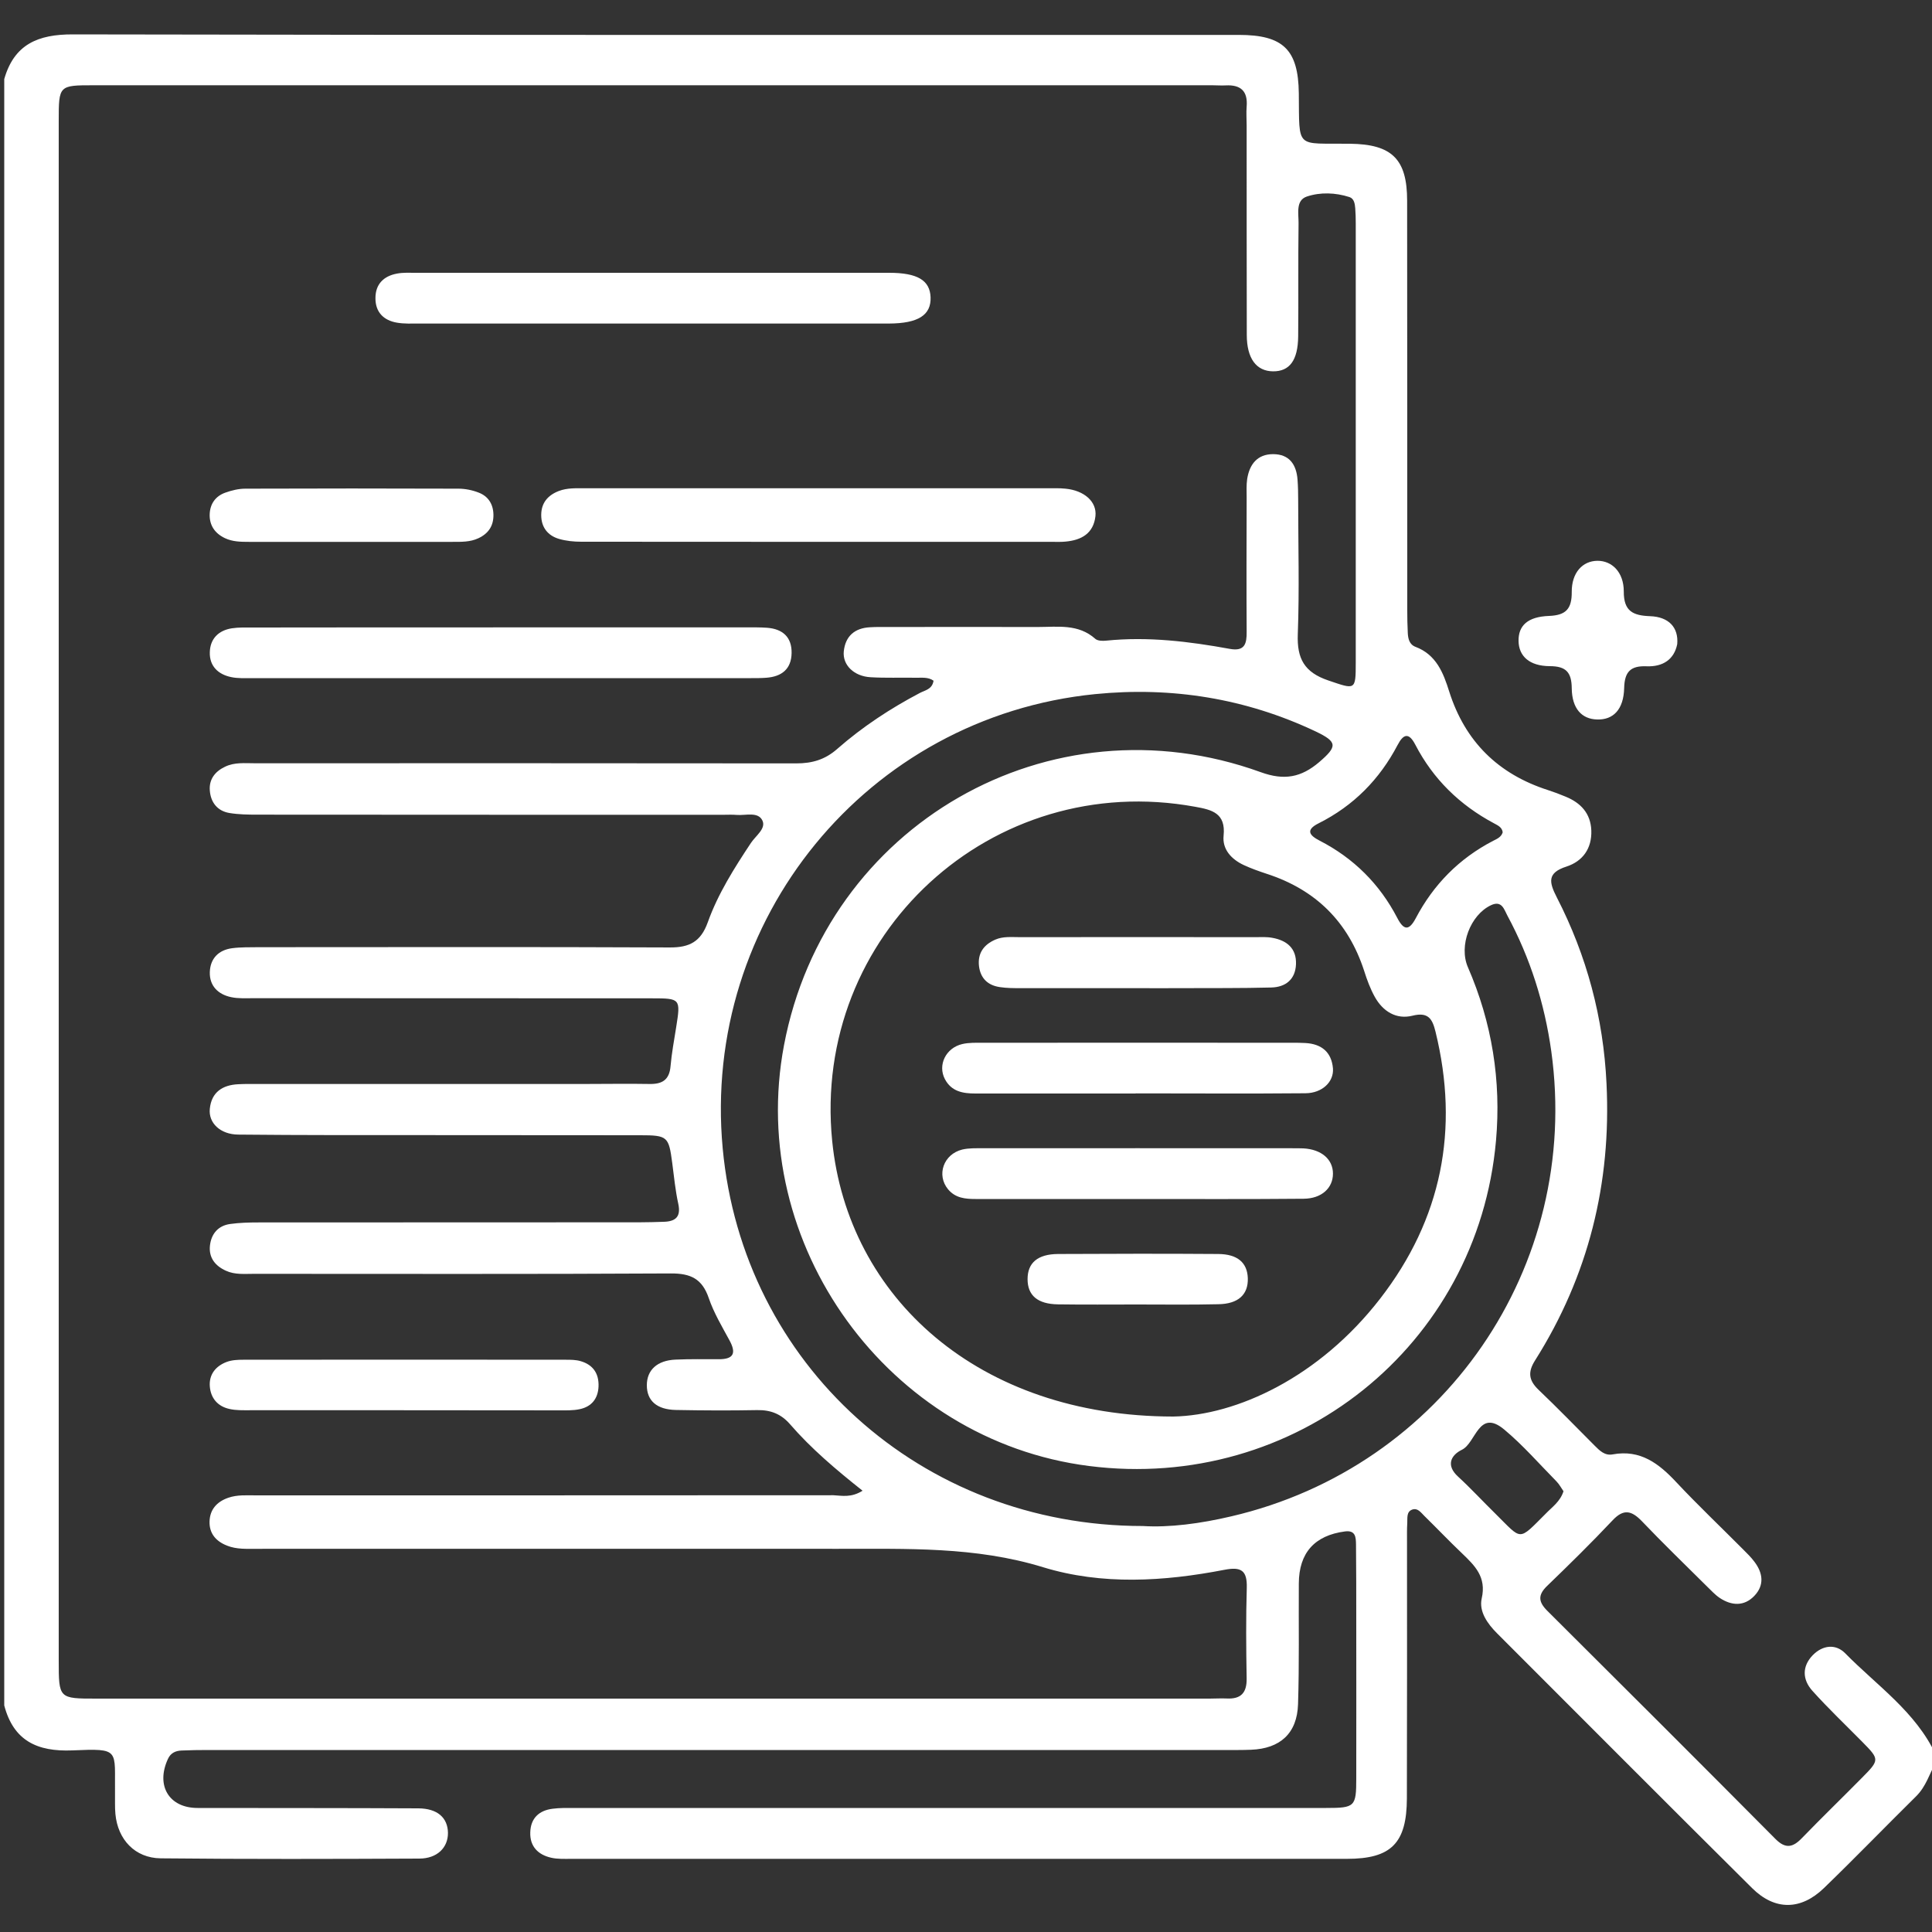 <?xml version="1.0" encoding="utf-8"?>
<!-- Generator: Adobe Illustrator 28.1.0, SVG Export Plug-In . SVG Version: 6.00 Build 0)  -->
<svg version="1.1" xmlns="http://www.w3.org/2000/svg" xmlns:xlink="http://www.w3.org/1999/xlink" x="0px" y="0px"
	 viewBox="0 0 150 150" style="enable-background:new 0 0 150 150;" xml:space="preserve">
<rect x="0" y="0" width="150" height="150" fill="#333333" stroke="none"/>
<style type="text/css">
	.st0{display:none;}
	.st1{display:inline;}
	.st2{fill:#FFFFFF;}
</style>
<g id="Layer_1" class="st0">
	<g class="st1">
		<path class="st2" d="M60.64,0.29c2.04,0.64,4.16,0.33,6.24,0.63c21.49,3.17,36.99,14.56,46.5,34.02
			c4.24,8.67,5.91,17.98,5.4,27.59c-0.7,13.29-5.38,25.09-13.94,35.32c-1.29,1.54-1.3,1.54,0.1,2.94
			c14.33,14.33,28.65,28.66,42.99,42.97c0.98,0.98,1.89,1.97,2.36,3.3c0,1.07,0.42,2.57-0.12,3.1c-0.54,0.54-2.03,0.12-3.1,0.12
			c-1.33-0.47-2.32-1.38-3.3-2.35c-14.25-14.27-28.51-28.52-42.76-42.78c-1.61-1.61-1.6-1.6-3.38-0.13
			c-9.11,7.57-19.54,12.12-31.3,13.45c-31.8,3.6-60.91-19-65.31-50.58c-0.34-2.42-0.13-4.88-0.73-7.26c0-0.68,0-1.37,0-2.05
			c0.3-0.69,0.31-1.42,0.34-2.16c0.24-6.45,1.53-12.71,4.08-18.62C13.83,16.65,29.8,4.31,52.65,0.91c1.98-0.29,4.01,0.03,5.95-0.61
			C59.28,0.29,59.96,0.29,60.64,0.29z M59.65,112.91c29.44,0,53.11-23.73,53.29-53.12c0.18-28.24-22.76-53.33-53.19-53.42
			C30.37,6.27,6.37,30.26,6.35,59.61C6.33,89.02,30.22,112.91,59.65,112.91z"/>
		<path class="st2" d="M60.11,90.72C41.12,90.73,24.09,79.4,16.89,62.29c-0.75-1.79-0.81-3.42,0-5.2
			c7.17-15.79,19.25-25.35,36.39-27.96c21.45-3.27,41.28,9.37,49.08,27.72c0.83,1.95,0.9,3.67,0.01,5.59
			c-7.61,16.38-20.3,25.78-38.26,28.04C62.65,90.66,61.2,90.74,60.11,90.72z M59.5,84.97c16.8-0.87,29.1-8.4,36.77-23.3
			c0.72-1.4,0.68-2.58,0.02-3.99c-7.24-15.39-23.67-24.82-40.69-22.9c-15.04,1.69-25.86,9.65-32.65,23.15
			c-0.6,1.2-0.61,2.25-0.01,3.46C30.54,76.48,42.92,84.04,59.5,84.97z"/>
		<path class="st2" d="M44.3,59.69c-0.01-8.64,6.77-15.4,15.42-15.38c8.48,0.02,15.41,6.92,15.4,15.35
			c-0.01,8.47-7.09,15.54-15.51,15.48C51.14,75.07,44.31,68.18,44.3,59.69z M59.71,69.23c5.16-0.01,9.51-4.37,9.51-9.53
			c0-5.25-4.43-9.68-9.6-9.61c-5.2,0.07-9.48,4.36-9.53,9.55C50.03,64.82,54.46,69.24,59.71,69.23z"/>
	</g>
</g>
<g id="Layer_2" class="st0">
	<g class="st1">
		<path class="st2" d="M0.29,15.82c0.14-0.41,0.3-0.82,0.41-1.25c0.88-3.27,3.42-5.31,6.79-5.44c0.44-0.02,0.88-0.02,1.32-0.02
			c30.27,0,60.54,0,90.81,0c0.59,0,1.18,0,1.75,0.07c1,0.12,1.59,0.7,1.66,1.73c0.07,1.09-0.47,1.81-1.5,2.03
			c-0.7,0.15-1.45,0.12-2.18,0.12c-29.88,0.01-59.76,0-89.64,0.01c-0.73,0-1.47-0.03-2.19,0.05c-1.75,0.19-2.89,1.34-2.91,3.09
			c-0.05,3.42,0,6.84-0.03,10.25c-0.01,1,0.43,1.43,1.4,1.42c0.54-0.01,1.07,0.02,1.61,0.02c45.11,0,90.23,0.01,135.34,0.01
			c3.54,0,3.07,0.02,3.09-3.1c0.02-2.64,0.01-5.27,0-7.91c-0.01-2.68-1.13-3.81-3.85-3.82c-9.72-0.02-19.43-0.01-29.15-0.01
			c-0.59,0-1.18,0.03-1.75-0.07c-1.1-0.19-1.78-0.89-1.72-2.02c0.05-1.05,0.7-1.7,1.78-1.81c0.63-0.06,1.27-0.06,1.9-0.06
			c9.42,0,18.85-0.01,28.27,0c5.21,0,7,1.32,8.62,6.31c0.04,0.14,0.13,0.26,0.19,0.4c0,39.65,0,79.3,0,118.95
			c-0.16,0.51-0.32,1.02-0.48,1.53c-0.87,2.68-2.64,4.44-5.4,5.02c-1.03,0.22-2.14,0.15-3.21,0.15c-43.93,0.01-87.87,0.01-131.8,0
			c-0.68,0-1.37,0-2.05-0.03c-3.14-0.14-5.68-2.13-6.57-5.15c-0.15-0.51-0.32-1.02-0.48-1.53C0.29,95.12,0.29,55.47,0.29,15.82z
			 M146.02,83.85c0-16.55,0-33.1,0-49.65c0-2.28-0.04-2.33-2.25-2.33c-31.1,0-62.2,0-93.3,0c-2.17,0-2.23,0.07-2.23,2.21
			c0,8.98,0,17.97,0,26.95c0,0.68,0.05,1.37-0.24,2.02c-0.38,0.84-1.02,1.31-1.95,1.26c-0.87-0.05-1.43-0.55-1.72-1.37
			c-0.26-0.76-0.23-1.54-0.23-2.32c0-8.84,0-17.67,0-26.51c0-2.17-0.06-2.24-2.21-2.24c-11.72-0.01-23.44-0.01-35.15,0
			c-2.08,0-2.15,0.08-2.15,2.14c0,33.2,0,66.4,0,99.6c0,2.69,1.14,3.88,3.81,3.88c11.28,0.02,22.56-0.01,33.83,0.03
			c1.37,0,2.01-0.44,1.87-1.86c-0.05-0.48-0.01-0.98-0.01-1.46c0-19.92,0-39.84,0-59.76c0-0.88-0.07-1.76,0.26-2.61
			c0.33-0.87,0.98-1.36,1.9-1.34c0.86,0.02,1.44,0.52,1.77,1.32c0.31,0.75,0.22,1.54,0.22,2.32c0,20.36,0,40.72,0.01,61.08
			c0,2.28,0.01,2.3,2.27,2.3c30.42,0,60.83,0,91.25,0c3.28,0,4.27-1,4.27-4.29C146.02,116.76,146.02,100.3,146.02,83.85z"/>
		<path class="st2" d="M81.94,71.6c7.81,0,15.62,0,23.43,0c2.35,0,3.44,0.64,3.47,2.03c0.03,1.39-1.12,2.12-3.4,2.12
			c-15.67,0-31.34,0-47.01,0c-2.24,0-3.26-0.65-3.28-2.05c-0.02-1.45,1-2.1,3.36-2.1C66.32,71.6,74.13,71.6,81.94,71.6z"/>
		<path class="st2" d="M95.5,108.66c-7.51,0-15.02,0-22.53,0c-2.25,0-3.13-0.57-3.13-1.96c0.01-1.36,0.98-1.99,3.13-2
			c15.02,0,30.04,0,45.06,0c0.34,0,0.68-0.01,1.02,0.02c1.21,0.11,2.08,0.67,2.09,1.98c0.01,1.34-0.87,1.91-2.1,1.92
			c-3.07,0.04-6.14,0.03-9.22,0.04C105.06,108.66,100.28,108.66,95.5,108.66z"/>
		<path class="st2" d="M69.95,119.72c-3.95,0-7.91,0-11.86-0.01c-0.53,0-1.09,0-1.59-0.14c-0.98-0.27-1.39-1.02-1.34-2.01
			c0.05-0.96,0.58-1.54,1.5-1.72c0.48-0.09,0.97-0.09,1.46-0.09c7.96,0,15.91-0.01,23.87,0c2.05,0,3.06,0.64,3.09,1.91
			c0.03,1.33-1.03,2.05-3.12,2.05C77.95,119.72,73.95,119.72,69.95,119.72z"/>
		<path class="st2" d="M69.91,97.74c-3.95,0-7.9,0-11.85,0c-0.58,0-1.17,0.02-1.73-0.23c-0.87-0.39-1.25-1.06-1.18-1.98
			c0.07-0.95,0.61-1.53,1.55-1.68c0.53-0.08,1.07-0.1,1.6-0.1c7.81-0.01,15.61,0,23.42,0c0.29,0,0.59,0,0.88,0.02
			c1.55,0.08,2.46,0.81,2.47,1.94c0.01,1.19-0.97,1.99-2.57,2.02c-1.61,0.04-3.22,0.01-4.83,0.01
			C75.09,97.74,72.5,97.74,69.91,97.74z"/>
		<path class="st2" d="M70.02,130.67c-3.9,0-7.81,0-11.71-0.01c-0.58,0-1.18-0.02-1.75-0.13c-0.86-0.17-1.35-0.75-1.41-1.64
			c-0.07-0.86,0.25-1.52,1.04-1.93c0.64-0.33,1.32-0.3,2-0.3c7.85,0,15.71,0,23.56,0c2.23,0,3.31,0.67,3.31,2.02
			c0,1.33-1.05,1.96-3.34,1.97C77.83,130.68,73.93,130.67,70.02,130.67z"/>
		<path class="st2" d="M124.37,93.74c3.86,0,7.71-0.01,11.57,0c0.58,0,1.18,0.02,1.75,0.13c0.86,0.16,1.37,0.74,1.47,1.61
			c0.09,0.85-0.27,1.51-1.04,1.93c-0.63,0.35-1.32,0.32-2,0.32c-7.91,0-15.82,0-23.72,0c-0.05,0-0.1,0-0.15,0
			c-1.95-0.02-3.02-0.73-3.05-2.01c-0.03-1.27,1-1.97,3.02-1.98C116.26,93.73,120.32,93.74,124.37,93.74z"/>
		<path class="st2" d="M81.92,40.99c-0.11,0.35-0.26,0.92-0.48,1.46c-2.64,6.66-5.29,13.32-7.95,19.98
			c-0.2,0.49-0.41,1.01-0.73,1.42c-0.56,0.72-1.34,0.99-2.22,0.6c-0.9-0.39-1.38-1.11-1.22-2.1c0.09-0.57,0.32-1.12,0.54-1.67
			c2.63-6.62,5.26-13.23,7.9-19.84c0.18-0.45,0.37-0.91,0.65-1.31c0.55-0.77,1.36-0.93,2.22-0.67
			C81.54,39.14,81.91,39.84,81.92,40.99z"/>
		<path class="st2" d="M64.86,41.74c-0.08,0.68-0.4,1.23-0.73,1.77c-1.35,2.26-2.68,4.53-4.08,6.76c-0.53,0.85-0.53,1.57-0.02,2.43
			c1.45,2.43,2.86,4.88,4.25,7.34c0.83,1.46,0.66,2.56-0.41,3.19c-1.06,0.62-2.22,0.22-3.03-1.15c-1.76-2.98-3.47-5.99-5.21-8.98
			c-0.58-1-0.73-2.03-0.12-3.05c1.83-3.05,3.65-6.11,5.52-9.13c0.54-0.88,1.34-1.45,2.46-1.05C64.4,40.18,64.8,40.86,64.86,41.74z"
			/>
		<path class="st2" d="M88.38,39.73c0.74,0.05,1.35,0.42,1.75,1.08c1.9,3.13,3.78,6.27,5.67,9.4c0.5,0.83,0.5,1.66,0.01,2.49
			c-1.86,3.21-3.69,6.43-5.6,9.62c-0.71,1.19-1.92,1.53-2.86,0.9c-1.12-0.74-1.11-1.83-0.55-2.85c1.38-2.53,2.81-5.03,4.3-7.49
			c0.61-1.01,0.61-1.82-0.03-2.82c-1.44-2.26-2.83-4.56-4.16-6.9C85.96,41.49,86.71,39.77,88.38,39.73z"/>
		<path class="st2" d="M83.14,86.63c-1.56,0-3.12,0.02-4.67-0.01c-1.23-0.02-2.07-0.59-2.16-1.89c-0.08-1.14,0.81-1.98,2.2-2
			c3.07-0.04,6.13-0.02,9.2,0c1.24,0.01,2.06,0.57,2.12,1.9c0.06,1.22-0.71,1.95-2.16,2C86.16,86.66,84.65,86.63,83.14,86.63z"/>
		<path class="st2" d="M97.23,93.77c1.51,0,3.02-0.02,4.53,0.01c1.22,0.03,2.1,0.56,2.12,1.9c0.02,1.32-0.86,1.99-2.05,2.01
			c-3.11,0.07-6.23,0.07-9.35,0.01c-1.37-0.03-2.21-0.94-2.12-2.1c0.1-1.35,0.99-1.81,2.2-1.83C94.12,93.74,95.68,93.76,97.23,93.77
			C97.23,93.77,97.23,93.77,97.23,93.77z"/>
		<path class="st2" d="M61.79,86.63c-1.51,0-3.02,0.02-4.53-0.01c-1.24-0.02-2.06-0.56-2.12-1.9c-0.05-1.22,0.72-1.98,2.16-2
			c3.02-0.04,6.03-0.04,9.05,0c1.4,0.02,2.31,0.81,2.33,1.9c0.03,1.16-0.89,1.96-2.38,2C64.81,86.66,63.3,86.63,61.79,86.63
			C61.79,86.63,61.79,86.63,61.79,86.63z"/>
		<path class="st2" d="M97.12,119.71c-1.51,0-3.02,0.04-4.52-0.01c-1.41-0.05-2.24-0.83-2.24-1.98c0-1.19,0.76-1.9,2.25-1.93
			c3.02-0.04,6.03-0.04,9.05,0c1.49,0.02,2.25,0.74,2.24,1.93c0,1.16-0.83,1.93-2.25,1.98C100.14,119.75,98.63,119.71,97.12,119.71z
			"/>
		<path class="st2" d="M19.7,71.62c1.12,0,2.24-0.05,3.36,0.01c1.39,0.08,2.3,0.89,2.27,2c-0.03,1.4-0.99,2.02-2.2,2.06
			c-2.33,0.09-4.68,0.08-7.01-0.01c-1.17-0.05-2.05-0.69-2.15-1.98c-0.08-1.07,0.87-1.98,2.23-2.07
			C17.36,71.56,18.53,71.62,19.7,71.62z"/>
		<path class="st2" d="M19.65,53.56c-1.21,0-2.43,0.03-3.64-0.01c-1.18-0.04-2-0.68-2.02-1.87c-0.02-1.25,0.81-1.99,2.04-2.02
			c2.43-0.06,4.86-0.07,7.28,0.01c1.21,0.04,2.04,0.78,2.01,2.05c-0.02,1.23-0.86,1.8-2.03,1.83
			C22.08,53.59,20.86,53.56,19.65,53.56z"/>
		<path class="st2" d="M19.53,42.66c-1.07,0-2.15,0.03-3.22-0.01c-1.4-0.05-2.3-0.82-2.35-1.93c-0.05-1.1,0.84-1.96,2.24-1.99
			c2.34-0.05,4.69-0.04,7.03,0c1.24,0.02,2.12,0.63,2.09,1.95c-0.03,1.28-0.91,1.9-2.13,1.96C21.97,42.69,20.75,42.65,19.53,42.66
			C19.53,42.65,19.53,42.65,19.53,42.66z"/>
		<path class="st2" d="M19.69,82.72c1.17,0,2.34-0.03,3.51,0.01c1.25,0.04,2.11,0.67,2.11,1.95c0,1.28-0.85,1.93-2.11,1.94
			c-2.39,0.03-4.78,0.03-7.17,0c-1.19-0.02-1.93-0.68-2.07-1.86c-0.12-1.03,0.81-1.94,2.07-2.01
			C17.25,82.68,18.47,82.73,19.69,82.72C19.69,82.72,19.69,82.72,19.69,82.72z"/>
		<path class="st2" d="M19.55,130.62c-1.21,0-2.43,0.05-3.64-0.01c-1.11-0.05-1.87-0.7-1.92-1.81c-0.06-1.2,0.72-1.99,1.86-2.03
			c2.57-0.1,5.15-0.1,7.71,0.01c1.07,0.05,1.78,0.84,1.77,1.97c-0.01,1.15-0.73,1.8-1.85,1.85
			C22.17,130.66,20.86,130.61,19.55,130.62C19.55,130.61,19.55,130.62,19.55,130.62z"/>
		<path class="st2" d="M19.56,64.63c-1.17,0-2.34,0.05-3.51-0.01c-1.26-0.07-2.19-0.96-2.09-2c0.12-1.18,0.85-1.86,2.04-1.88
			c2.44-0.03,4.88-0.04,7.31,0c1.19,0.02,1.97,0.71,1.99,1.9c0.02,1.21-0.78,1.88-1.95,1.96C22.1,64.69,20.83,64.62,19.56,64.63
			C19.56,64.63,19.56,64.63,19.56,64.63z"/>
		<path class="st2" d="M19.66,93.79c1.22,0,2.44-0.04,3.66,0.01c1.17,0.05,2,0.63,2.01,1.87c0.01,1.22-0.8,1.95-1.93,2
			c-2.48,0.1-4.98,0.09-7.46,0.01c-1.14-0.04-1.97-0.78-1.95-1.98c0.02-1.2,0.83-1.85,2.01-1.9C17.21,93.75,18.44,93.79,19.66,93.79
			z"/>
		<path class="st2" d="M19.67,108.62c-1.22,0-2.44,0.03-3.66-0.01c-1.19-0.04-1.93-0.69-2.04-1.88c-0.09-1.05,0.83-1.97,2.08-2
			c2.39-0.06,4.78-0.05,7.17,0c1.23,0.03,2.09,0.7,2.09,1.98c0,1.3-0.91,1.88-2.14,1.91C22.01,108.66,20.84,108.63,19.67,108.62
			C19.67,108.63,19.67,108.63,19.67,108.62z"/>
		<path class="st2" d="M19.68,115.8c1.22,0,2.44-0.04,3.66,0.01c1.18,0.06,1.98,0.69,1.98,1.91c0,1.2-0.81,1.92-1.96,1.95
			c-2.49,0.07-4.98,0.07-7.46-0.01c-1.17-0.04-1.93-0.82-1.91-2c0.02-1.11,0.76-1.79,1.89-1.85
			C17.15,115.76,18.42,115.8,19.68,115.8C19.68,115.8,19.68,115.8,19.68,115.8z"/>
		<path class="st2" d="M60.06,104.72c0.93,0,1.86-0.05,2.78,0.01c1.17,0.08,1.99,0.73,2,1.93c0.01,1.19-0.76,1.91-1.95,1.94
			c-1.95,0.06-3.9,0.05-5.85,0c-1.13-0.03-1.85-0.64-1.88-1.82c-0.03-1.22,0.63-1.95,1.83-2.04C58,104.66,59.03,104.72,60.06,104.72
			C60.06,104.72,60.06,104.72,60.06,104.72z"/>
	</g>
</g>
<g id="Layer_3" class="st0">
	<g class="st1">
		<path class="st2" d="M150.29,137.4c-0.19,0.5-0.38,1-0.57,1.5c-0.94,2.58-3.15,4.18-5.9,4.27c-0.54,0.02-1.07,0.01-1.61,0.01
			c-37.1,0-74.2,0-111.31,0c-0.68,0-1.37,0.04-2.05-0.06c-1.11-0.15-1.79-0.81-1.76-1.97c0.02-1.08,0.68-1.72,1.73-1.85
			c0.77-0.1,1.56-0.06,2.34-0.06c36.76,0,73.52,0,110.28,0c4.23,0,4.57-0.35,4.57-4.59c0-29,0-58,0-87c0-2.6,0-2.61-2.57-2.61
			c-10.5,0-20.99,0.02-31.49-0.02c-1.46-0.01-2.4,0.2-2.89,1.87c-0.53,1.84-2.06,2.78-4.03,2.82c-1.27,0.02-2.54,0.06-3.81,0.02
			c-1.49-0.04-1.58,1.2-2.04,2.11c-0.41,0.81-0.5,1.53,0.27,2.23c0.9,0.82,1.76,1.7,2.58,2.6c1.83,2,1.82,4.47-0.06,6.43
			c-1.66,1.73-3.35,3.42-5.07,5.08c-2.11,2.03-4.48,2-6.62-0.04c-0.85-0.81-1.69-1.62-2.49-2.48c-0.66-0.7-1.34-0.66-2.11-0.26
			c-0.9,0.47-2.2,0.5-2.21,1.97c-0.01,1.22-0.01,2.44-0.04,3.66c-0.07,2.75-1.68,4.55-4.4,4.68c-2.48,0.12-4.98,0.11-7.47,0
			c-2.73-0.12-4.36-1.91-4.43-4.65c-0.03-1.12-0.08-2.25-0.01-3.37c0.09-1.52-1.04-1.77-2.06-2.25c-0.96-0.44-1.72-0.47-2.48,0.38
			c-0.81,0.91-1.69,1.76-2.6,2.57c-1.9,1.69-4.23,1.72-6.08-0.02c-1.89-1.77-3.72-3.6-5.49-5.49c-1.69-1.79-1.67-4.25-0.02-6.1
			c0.81-0.91,1.66-1.79,2.58-2.6c0.87-0.76,0.82-1.53,0.37-2.48c-0.48-1.01-0.72-2.16-2.26-2.03c-1.11,0.09-2.24,0.03-3.37,0
			c-2.21-0.05-3.73-1.07-4.38-3.19c-0.33-1.08-0.84-1.49-1.95-1.48c-11.03,0.03-22.07,0.03-33.1,0c-1.35,0-1.75,0.55-1.75,1.85
			c0.03,29.78,0.02,59.56,0.02,89.34c0,2.08,0.84,2.96,2.91,2.99c3.27,0.05,6.54,0.02,9.81,0.03c0.54,0,1.08-0.02,1.61,0.06
			c1.04,0.15,1.71,0.76,1.75,1.84c0.03,1.15-0.64,1.85-1.75,1.98c-0.92,0.11-1.85,0.06-2.78,0.06c-2.83,0.01-5.66,0.01-8.49,0
			c-3.88-0.01-5.82-1.43-7.03-5.11c-0.08-0.23-0.21-0.44-0.31-0.66c0-36.52,0-73.05,0-109.57c0.11-0.27,0.24-0.54,0.32-0.81
			c1.06-3.77,3.33-5.52,7.22-5.54c2.1-0.01,4.2,0,6.3,0c10.4,0,20.8-0.02,31.19,0.02c1.31,0,2.25-0.31,3.16-1.36
			c1.63-1.88,3.45-3.59,5.25-5.31c1.94-1.86,4.44-1.86,6.43-0.04c0.83,0.76,1.63,1.55,2.39,2.37c0.67,0.73,1.34,1.04,2.31,0.55
			c1.06-0.54,2.38-0.72,2.28-2.41c-0.08-1.26-0.04-2.54,0.03-3.81c0.12-2.26,1.78-3.97,4.04-4.04c2.73-0.08,5.47-0.08,8.2,0
			c2.25,0.07,3.89,1.79,4.01,4.06c0.06,1.07,0.12,2.16,0.02,3.22c-0.15,1.61,0.63,2.31,2.03,2.9c1.34,0.57,2.1,0.1,2.9-0.81
			c0.51-0.59,1.09-1.11,1.65-1.66c2.39-2.32,4.83-2.34,7.18-0.03c1.5,1.47,3.12,2.85,4.41,4.48c1.24,1.58,2.68,1.9,4.56,1.89
			c12.4-0.06,24.8-0.04,37.2-0.02c3.48,0,5.66,1.74,6.58,5.1c0.09,0.33,0.23,0.64,0.35,0.96
			C150.29,64.16,150.29,100.78,150.29,137.4z M93.69,65.45c0.19-0.11,0.47-0.22,0.67-0.42c1.5-1.47,2.97-2.97,4.46-4.45
			c0.62-0.61,0.35-1.12-0.15-1.63c-0.96-0.97-1.97-1.9-2.85-2.94c-2.38-2.8-0.08-9.4,3.51-10.14c0.47-0.1,0.97-0.09,1.46-0.1
			c1.03-0.02,2.05-0.04,3.08-0.01c1.1,0.03,1.63-0.46,1.62-1.57c-0.01-1.51,0.02-3.03,0.01-4.54c-0.02-2.21-0.09-2.27-2.33-2.28
			c-5.55-0.02-6.07-0.37-8.06-5.51c-0.74-1.91-0.48-3.64,0.95-5.15c0.84-0.88,1.7-1.76,2.58-2.6c0.66-0.63,0.72-1.19,0.04-1.85
			c-1.36-1.33-2.72-2.67-4.03-4.04c-0.77-0.81-1.38-0.66-2.08,0.08c-0.87,0.92-1.77,1.82-2.72,2.67c-1.35,1.21-2.94,1.56-4.63,0.84
			c-2.32-0.99-5.13-1.46-5.65-4.65c-0.06-0.38-0.05-0.78-0.06-1.17c-0.01-0.93-0.06-1.86,0-2.78c0.1-1.42-0.55-1.92-1.91-1.86
			c-1.36,0.06-2.73,0-4.1,0.01c-2.34,0.01-2.4,0.08-2.41,2.36c-0.03,5.61-0.31,6.01-5.5,8.04c-1.88,0.74-3.54,0.45-5.01-0.92
			c-0.89-0.83-1.77-1.68-2.6-2.58c-0.74-0.79-1.35-0.74-2.08,0.02c-1.28,1.34-2.6,2.65-3.93,3.94c-0.73,0.7-0.69,1.3,0.04,1.96
			c0.65,0.59,1.25,1.24,1.87,1.86c2.24,2.26,2.52,3.69,1.3,6.57c-0.21,0.49-0.42,0.99-0.61,1.49c-0.81,2.2-2.47,3.18-4.73,3.26
			c-1.07,0.04-2.15,0.05-3.22,0.01c-0.96-0.03-1.49,0.34-1.49,1.33c0,1.9-0.01,3.81,0.01,5.71c0.01,0.89,0.48,1.33,1.38,1.33
			c1.22,0,2.44,0.02,3.66,0.03c1.9,0.01,3.36,0.83,4.09,2.56c0.97,2.28,2.6,4.54,0.91,7.16c-0.29,0.45-0.67,0.84-1.04,1.22
			c-0.71,0.74-1.43,1.47-2.17,2.18c-0.65,0.62-0.74,1.18-0.04,1.85c1.41,1.36,2.79,2.74,4.14,4.14c0.67,0.7,1.22,0.6,1.84-0.05
			c0.84-0.88,1.72-1.73,2.6-2.58c1.41-1.37,3.12-1.68,4.88-1c2.32,0.9,5.03,1.42,5.61,4.51c0.08,0.43,0.08,0.87,0.09,1.31
			c0.02,0.98,0.04,1.95,0.01,2.93c-0.04,1.09,0.38,1.64,1.54,1.58c0.92-0.05,1.85,0.01,2.78-0.01c4.64-0.07,4.03,0.65,4.09-4
			c0.01-0.44-0.01-0.88,0.03-1.32c0.1-1.16,0.49-2.27,1.43-2.95c1.75-1.27,3.71-2.15,5.9-2.33c1.24-0.1,2.3,0.38,3.18,1.24
			c0.88,0.85,1.74,1.72,2.61,2.57C92.92,65.07,93.18,65.37,93.69,65.45z M123.71,25.42c-6.34,0-12.69,0-19.03,0
			c-0.82,0-1.65-0.07-2.31,0.64c-0.97,1.03-1.97,2.03-2.98,3.02c-0.57,0.56-0.61,1.12-0.33,1.85c0.88,2.31,0.86,2.31,3.36,2.32
			c1.12,0.01,2.24-0.06,3.35,0.17c2.14,0.46,3.51,1.98,3.67,4.16c0.04,0.53,0.06,1.08,0.02,1.61c-0.12,1.35,0.41,1.93,1.83,1.92
			c10.98-0.03,21.96-0.03,32.93,0c1.43,0,1.85-0.57,1.82-1.92c-0.07-3.41-0.02-6.83-0.02-10.25c0-2.8-0.72-3.52-3.57-3.53
			C136.2,25.41,129.95,25.41,123.71,25.42z M32.62,41.09C32.62,41.09,32.62,41.09,32.62,41.09c2.2,0.01,4.39,0.01,6.59,0.01
			c0.1,0,0.2-0.01,0.29,0c1.19,0.08,1.72-0.47,1.62-1.66c-0.03-0.34,0-0.68,0-1.02c0.04-3.25,1.67-4.97,4.9-5.15
			c1.07-0.06,2.15-0.06,3.22-0.02c0.9,0.03,1.43-0.31,1.8-1.15c0.97-2.2,1-2.18-0.7-3.89c-0.66-0.66-1.33-1.29-1.95-1.98
			c-0.5-0.54-1.07-0.81-1.8-0.81c-6.98,0.01-13.95,0.01-20.93,0c-1.04,0-1.48,0.44-1.47,1.51c0.03,4.2,0.03,8.39,0,12.59
			c-0.01,1.13,0.44,1.59,1.55,1.58C28.03,41.07,30.32,41.09,32.62,41.09z M20.03,33.32c0-2.15-0.01-4.29,0.01-6.44
			c0.01-0.87-0.27-1.43-1.23-1.43c-3.85,0-7.71-0.06-11.56,0.05c-1.69,0.05-2.65,1.2-2.66,2.9c-0.04,3.76,0,7.51-0.02,11.27
			c-0.01,1,0.42,1.42,1.4,1.42c4.2-0.01,8.39-0.01,12.59,0.01c1.16,0.01,1.52-0.55,1.49-1.63C20,37.42,20.04,35.37,20.03,33.32z"/>
		<path class="st2" d="M75.44,80.07c17.18,0,34.36-0.01,51.55,0.01c5.04,0,8.62,3.03,9.54,7.97c0.92,4.94-2.95,10.11-7.95,10.6
			c-0.63,0.06-1.27,0.09-1.9,0.09c-8.74,0.01-17.48,0.01-26.21,0c-2.14,0-3.04-0.58-3.07-1.9c-0.03-1.37,1.01-2.08,3.07-2.09
			c1.76-0.01,3.52-0.03,5.27,0c1.02,0.02,1.56-0.35,1.55-1.43c-0.02-2.64-0.01-5.27,0-7.91c0-1-0.52-1.4-1.47-1.39
			c-0.49,0.01-0.98-0.01-1.46-0.01c-26.46,0-52.91,0-79.37,0c-1.07,0-2.15-0.02-3.19,0.3c-2.57,0.79-4.05,3.11-3.73,5.89
			c0.28,2.45,2.41,4.39,4.99,4.53c0.63,0.03,1.27,0.02,1.9,0.02c20.79,0,41.59,0,62.38,0c0.68,0,1.38-0.03,2.04,0.12
			c1.01,0.23,1.63,0.91,1.6,1.99c-0.03,1.1-0.7,1.68-1.75,1.81c-0.58,0.07-1.17,0.08-1.75,0.08c-21.04,0-42.08-0.01-63.12,0.02
			c-2.96,0-5.66-0.57-7.73-2.81c-2.73-2.96-3.52-6.4-1.91-10.15c1.57-3.65,4.46-5.69,8.46-5.7C40.59,80.04,58.01,80.07,75.44,80.07
			C75.44,80.07,75.44,80.07,75.44,80.07z M120.24,94.74c2.29,0,4.58,0.03,6.87-0.01c3.07-0.04,5.32-2.13,5.44-4.98
			c0.13-3.09-1.89-5.56-5.04-5.67c-4.96-0.16-9.94-0.05-14.91-0.06c-0.91,0-1.33,0.47-1.33,1.36c0,2.63,0.01,5.26-0.01,7.89
			c-0.01,1.05,0.48,1.47,1.52,1.46C115.27,94.71,117.75,94.73,120.24,94.74z"/>
		<path class="st2" d="M75.21,130.53c-19.09,0-38.17,0-57.26,0c-0.83,0-1.66,0.06-2.47-0.2c-0.94-0.3-1.52-0.94-1.5-1.92
			c0.02-0.91,0.56-1.57,1.45-1.82c0.51-0.14,1.06-0.19,1.59-0.19c38.85-0.01,77.71-0.01,116.56,0c0.44,0,0.89,0,1.31,0.1
			c1,0.24,1.69,0.87,1.71,1.92c0.02,1.05-0.63,1.75-1.66,1.94c-0.76,0.14-1.55,0.17-2.33,0.17
			C113.48,130.53,94.35,130.53,75.21,130.53z"/>
		<path class="st2" d="M93.16,116.71c13.33,0,26.66,0,39.99,0c0.63,0,1.28-0.03,1.89,0.11c1.02,0.23,1.63,0.96,1.55,2.01
			c-0.07,0.97-0.69,1.61-1.68,1.75c-0.58,0.08-1.17,0.09-1.75,0.09c-26.71,0-53.41,0-80.12,0c-0.54,0-1.08-0.01-1.61-0.07
			c-1.06-0.13-1.72-0.75-1.76-1.82c-0.04-1.07,0.6-1.75,1.61-1.98c0.61-0.14,1.26-0.1,1.89-0.1
			C66.51,116.71,79.84,116.71,93.16,116.71z"/>
		<path class="st2" d="M93.16,107.03c13.28,0,26.55,0,39.83,0c0.68,0,1.38-0.04,2.04,0.11c1.03,0.22,1.63,0.95,1.56,2
			c-0.06,0.97-0.68,1.62-1.67,1.76c-0.58,0.08-1.17,0.07-1.75,0.07c-26.7,0-53.4,0-80.1,0c-0.58,0-1.18,0.02-1.75-0.08
			c-0.99-0.16-1.58-0.82-1.64-1.8c-0.06-1,0.53-1.69,1.47-1.93c0.65-0.17,1.35-0.13,2.04-0.13
			C66.51,107.02,79.84,107.03,93.16,107.03z"/>
		<path class="st2" d="M44.48,113.56c0,1.17,0.04,2.34-0.01,3.5c-0.08,1.79-1.06,2.86-2.8,2.92c-2.38,0.08-4.77,0.07-7.16,0
			c-1.57-0.04-2.63-0.9-2.84-2.44c-0.37-2.66-0.36-5.35-0.01-8c0.21-1.64,1.25-2.45,2.93-2.49c2.34-0.05,4.67-0.06,7.01,0.01
			c1.78,0.05,2.78,1.08,2.87,2.85C44.52,111.12,44.47,112.34,44.48,113.56z M35.63,113.55c0,2.47,0.05,2.52,2.51,2.51
			c2.32-0.01,2.39-0.08,2.39-2.51c0-2.53-0.05-2.59-2.46-2.59C35.65,110.97,35.63,111,35.63,113.55z"/>
		<path class="st2" d="M26.87,113.51c0,1.17,0.04,2.34-0.01,3.51c-0.08,1.85-1.1,2.92-2.92,2.97c-2.34,0.06-4.68,0.06-7.01,0
			c-1.75-0.05-2.93-1.19-3-2.96c-0.09-2.33-0.09-4.68,0-7.01c0.07-1.84,1.26-2.93,3.13-2.97c2.24-0.04,4.48-0.05,6.72,0
			c2.01,0.04,3.02,1.08,3.09,3.1C26.91,111.27,26.87,112.39,26.87,113.51C26.87,113.51,26.87,113.51,26.87,113.51z M22.94,113.53
			c0-2.5-0.06-2.56-2.5-2.56c-2.45,0-2.55,0.1-2.55,2.53c0,2.46,0.1,2.56,2.52,2.56C22.86,116.07,22.94,115.99,22.94,113.53z"/>
		<path class="st2" d="M75.38,23.81c9.37,0.03,17.1,7.34,17.66,16.72c0.55,9.31-6.39,17.47-15.66,18.61
			c-8.45,1.04-15.69-4.29-18.36-10.54c-0.23-0.54-0.47-1.09-0.55-1.66c-0.16-1.05,0.32-1.83,1.32-2.17
			c0.94-0.32,1.75-0.02,2.27,0.84c0.32,0.54,0.53,1.15,0.81,1.72c2.88,6.02,9.47,9.13,15.87,7.49c6.14-1.57,10.58-7.47,10.28-13.66
			C88.69,34.31,83.95,29,77.28,27.98c-5.69-0.87-11.4,2.01-14.08,7.11c-0.34,0.65-0.61,1.33-0.95,1.98c-0.56,1.05-1.45,1.49-2.56,1
			c-1.08-0.48-1.47-1.38-1.07-2.54c0.95-2.73,2.51-5.08,4.64-7.01C66.69,25.42,70.73,23.82,75.38,23.81z"/>
		<path class="st2" d="M75.28,32.29c5.24-0.01,9.29,4.01,9.29,9.24c0,5.18-4.1,9.31-9.27,9.34c-5.13,0.03-9.29-4.15-9.29-9.31
			C66.01,36.31,70.03,32.3,75.28,32.29z M80.61,41.58c0.02-2.85-2.46-5.33-5.32-5.33c-2.89-0.01-5.32,2.43-5.31,5.32
			c0.01,2.82,2.55,5.3,5.4,5.27C78.19,46.8,80.59,44.39,80.61,41.58z"/>
	</g>
</g>
<g id="Layer_4" class="st0">
	<g class="st1">
		<path class="st2" d="M0.29,40.43c0.16-0.41,0.32-0.82,0.48-1.22c0.76-1.9,2.12-3.07,4.19-3.12c3.56-0.07,7.13-0.05,10.69-0.03
			c1.22,0.01,2.09,0.52,2.13,1.89c0.03,1.18-0.8,2.02-2.19,2.04c-3.03,0.06-6.05,0.02-9.08,0.04c-1.76,0.01-1.94,0.18-1.94,1.94
			c-0.01,22.75-0.01,45.5,0,68.25c0,1.75,0.24,2,2.07,2.01c4.69,0.03,9.37,0.01,14.06,0.01c15.57,0,31.14,0,46.72,0
			c0.54,0,1.07,0,1.61,0c2.59-0.02,2.77-0.19,2.79-2.71c0-0.2,0-0.39,0-0.59c0-21.92,0-43.84,0-65.76c0-3.16,0-3.16-3.16-3.16
			c-14.21,0-28.41,0-42.62-0.01c-0.68,0-1.38,0.01-2.03-0.14c-1.02-0.24-1.62-0.97-1.53-2.02c0.08-0.98,0.72-1.6,1.71-1.73
			c0.63-0.08,1.27-0.09,1.9-0.09c4.83-0.01,9.67,0.01,14.5-0.01c2.12-0.01,2.25-0.16,2.26-2.24c0.01-8.84,0.12-17.67-0.05-26.51
			c-0.07-3.49,0.94-5.89,4.38-6.97c33.98,0,67.97,0.01,101.95-0.03c1,0,1.21,0.2,1.2,1.2c-0.05,7.62-0.03,15.23-0.03,22.85
			c-0.27,0.34-0.51,0.72-0.82,1.03c-1.03,1-2.54,0.7-3.16-0.6c-0.3-0.64-0.3-1.32-0.3-2.01c0-5.37,0.01-10.74-0.01-16.11
			c0-1.88-0.15-2.05-1.98-2.05c-31.73-0.01-63.47-0.01-95.2,0c-1.77,0-2.03,0.25-2.03,2.05c-0.01,9.13-0.01,18.26,0,27.39
			c0,1.8,0.18,1.99,2.05,2c6.69,0.02,13.38,0.01,20.06,0.02c0.78,0,1.56-0.01,2.34,0.05c2.54,0.18,4.33,1.99,4.51,4.53
			c0.03,0.39,0.02,0.78,0.02,1.17c0,22.9,0,45.79,0.01,68.69c0,1.46-0.16,2.82-1.15,3.98c-1.1,1.27-2.49,1.78-4.16,1.77
			c-7.18-0.02-14.35-0.01-21.53,0c-2.04,0-2.15,0.11-2.15,2.16c-0.01,8.45-0.01,16.89,0,25.34c0,2.15,0.18,2.31,2.37,2.31
			c31.49,0,62.98,0,94.47,0c2.33,0,2.39-0.06,2.39-2.38c0-36.08,0-72.16,0-108.23c0-0.63,0-1.27,0-1.9c0.01-1.21,0.11-2.43,1.5-2.86
			c1.43-0.45,2.14,0.55,2.77,1.59c0,38.92-0.01,77.83,0.03,116.75c0,1.1-0.25,1.35-1.35,1.35c-33.94-0.03-67.87-0.03-101.81-0.03
			c-3.53-1.1-4.45-3.61-4.38-7.11c0.17-8.14,0.06-16.28,0.05-24.43c0-2.53-0.02-2.55-2.5-2.55c-11.51,0-23.01,0-34.52-0.01
			c-2.69,0-4.17-1.04-5.15-3.5c-0.11-0.27-0.26-0.52-0.39-0.78C0.29,88.09,0.29,64.26,0.29,40.43z"/>
		<path class="st2" d="M117.17,54.46c-4.88,0-9.76,0-14.64,0c-0.59,0-1.17,0-1.75-0.06c-1.07-0.11-1.72-0.76-1.77-1.81
			c-0.05-1.05,0.56-1.73,1.58-2.01c0.14-0.04,0.29-0.05,0.43-0.06c2.8-0.32,2.8-0.32,2.8-3.14c0-3.61,0.01-7.22-0.01-10.84
			c-0.01-1.82-0.17-1.97-2.03-2c-1.02-0.02-2.05-0.01-3.07-0.04c-0.91-0.02-1.61-0.4-1.93-1.29c-0.33-0.9-0.01-1.65,0.67-2.23
			c1.55-1.34,3.12-2.66,4.72-3.95c0.79-0.63,1.16-1.37,1.11-2.39c-0.06-1.31-0.04-2.64,0-3.95c0.05-1.51,0.83-2.42,2.01-2.4
			c1.44,0.03,1.89,0.97,1.98,2.24c0.04,0.52-0.11,1.26,0.4,1.48c0.6,0.26,1.02-0.41,1.46-0.77c2.08-1.7,4.12-3.44,6.21-5.13
			c1.37-1.12,2.3-1.13,3.66,0c5.83,4.82,11.64,9.67,17.46,14.5c0.84,0.7,1.45,1.51,1.04,2.66c-0.43,1.2-1.49,1.26-2.54,1.27
			c-1.02,0.01-2.05,0.02-3.07,0.04c-0.89,0.01-1.31,0.43-1.31,1.36c0.02,4.39,0.02,8.79,0,13.18c-0.01,1.02,0.46,1.41,1.42,1.38
			c0.53-0.01,1.09-0.03,1.6,0.09c1.07,0.24,1.74,0.89,1.67,2.06c-0.07,1.1-0.75,1.7-1.8,1.75c-1.46,0.07-2.93,0.06-4.39,0.06
			C125.08,54.46,121.12,54.46,117.17,54.46z M117.09,50.49c2.58,0,5.17-0.03,7.75,0.01c1.11,0.02,1.57-0.42,1.56-1.55
			c-0.04-4.29-0.03-8.58,0-12.86c0.01-1.06-0.42-1.53-1.45-1.52c-5.21,0-10.43,0-15.64-0.01c-1.02,0-1.53,0.46-1.53,1.5
			c0.01,4.29,0.02,8.58-0.01,12.86c-0.01,1.21,0.57,1.61,1.72,1.59C112.02,50.46,114.56,50.49,117.09,50.49z M117.04,30.57
			c3.61,0,7.22,0.01,10.84-0.01c0.45,0,1.1,0.22,1.28-0.38c0.14-0.46-0.41-0.73-0.73-1c-3.41-2.84-6.85-5.66-10.24-8.53
			c-0.81-0.69-1.41-0.57-2.16,0.07c-3.4,2.86-6.83,5.69-10.23,8.54c-0.32,0.27-0.9,0.52-0.74,0.98c0.2,0.55,0.84,0.33,1.3,0.33
			C109.92,30.58,113.48,30.57,117.04,30.57z"/>
		<path class="st2" d="M98.29,132.51c11.91,0,23.82,0,35.73,0c0.63,0,1.28-0.04,1.9,0.07c1.03,0.18,1.65,0.84,1.65,1.93
			c0,1.09-0.62,1.73-1.67,1.88c-0.58,0.08-1.17,0.06-1.75,0.06c-23.97,0-47.94,0-71.91,0c-0.59,0-1.18,0.02-1.75-0.06
			c-1.05-0.15-1.71-0.78-1.73-1.85c-0.03-1.15,0.67-1.8,1.77-1.97c0.57-0.09,1.17-0.05,1.75-0.05
			C74.27,132.51,86.28,132.51,98.29,132.51z"/>
		<path class="st2" d="M98.14,125.62c-11.91,0-23.82,0-35.73,0c-0.68,0-1.38,0.02-2.04-0.09c-0.98-0.16-1.57-0.8-1.62-1.8
			c-0.05-1.02,0.54-1.67,1.47-1.93c0.55-0.15,1.16-0.13,1.74-0.13c24.16-0.01,48.33,0,72.49,0c0.1,0,0.2,0,0.29,0
			c1.92,0.02,2.83,0.66,2.84,1.98c0.01,1.34-0.85,1.96-2.83,1.96C122.55,125.62,110.34,125.62,98.14,125.62z"/>
		<path class="st2" d="M109.2,82.27c-8.2,0-16.4,0-24.59,0c-0.63,0-1.27,0.01-1.9-0.06c-1.06-0.12-1.7-0.73-1.73-1.83
			c-0.03-1.16,0.63-1.81,1.73-2.01c0.43-0.08,0.88-0.05,1.31-0.05c16.83,0,33.67,0,50.5,0c0.53,0,1.09-0.02,1.6,0.12
			c0.95,0.26,1.49,0.92,1.45,1.94c-0.03,1.02-0.6,1.64-1.59,1.8c-0.62,0.1-1.26,0.09-1.9,0.09
			C125.79,82.27,117.49,82.27,109.2,82.27z"/>
		<path class="st2" d="M109.26,93.1c-8.39,0-16.79,0-25.18,0c-2.26,0-3.13-0.56-3.11-1.97c0.02-1.38,0.94-1.97,3.14-1.97
			c16.79,0,33.57,0,50.36,0c0.44,0,0.89-0.02,1.31,0.05c1.1,0.18,1.79,0.8,1.79,1.96c0,1.17-0.68,1.78-1.82,1.89
			c-0.58,0.06-1.17,0.04-1.75,0.04C125.75,93.1,117.5,93.1,109.26,93.1z"/>
		<path class="st2" d="M109.26,103.94c-8.39,0-16.79,0-25.18,0c-2.25,0-3.12-0.57-3.11-1.97c0.02-1.38,0.94-1.97,3.14-1.97
			c16.79,0,33.57,0,50.36,0c0.44,0,0.88-0.02,1.31,0.05c1.1,0.18,1.79,0.8,1.78,1.96c0,1.17-0.69,1.78-1.82,1.89
			c-0.58,0.06-1.17,0.04-1.75,0.04C125.75,103.94,117.5,103.94,109.26,103.94z"/>
		<path class="st2" d="M109.26,110.83c8.34,0,16.69,0,25.03,0c0.58,0,1.19-0.03,1.75,0.1c1.02,0.24,1.59,0.94,1.53,2.02
			c-0.06,1.02-0.66,1.61-1.65,1.75c-0.58,0.08-1.17,0.07-1.75,0.07c-16.59,0-33.18,0-49.77,0c-0.58,0-1.18,0.01-1.75-0.06
			c-0.99-0.13-1.59-0.72-1.66-1.74c-0.07-1.08,0.48-1.79,1.5-2.04c0.56-0.14,1.16-0.1,1.75-0.1
			C92.58,110.83,100.92,110.83,109.26,110.83z"/>
		<path class="st2" d="M109.27,71.43c-8.39,0-16.78,0-25.18,0c-2.26,0-3.13-0.56-3.13-1.95c0-1.38,0.94-1.99,3.12-1.99
			c16.74,0,33.47,0,50.21,0c0.15,0,0.29,0,0.44,0c1.91,0.03,2.84,0.68,2.84,1.99c0.01,1.34-0.85,1.95-2.84,1.95
			C126.25,71.44,117.76,71.43,109.27,71.43z"/>
		<path class="st2" d="M67.1,27.95c3.27,0,6.53,0,9.8,0c0.64,0,1.27,0.01,1.85,0.32c0.76,0.4,1.16,1.03,1.09,1.91
			c-0.06,0.81-0.5,1.35-1.25,1.65c-0.65,0.26-1.33,0.27-2.02,0.27c-6.39,0-12.77,0.01-19.16,0c-2.15,0-3.28-0.75-3.28-2.1
			c0-1.35,1.11-2.04,3.31-2.04C60.66,27.94,63.88,27.95,67.1,27.95z"/>
		<path class="st2" d="M66.96,16.6c-3.26,0-6.53,0-9.79,0c-0.49,0-0.99,0.02-1.45-0.09c-1.03-0.24-1.62-0.95-1.55-2
			c0.06-0.97,0.65-1.62,1.65-1.77c0.57-0.09,1.17-0.08,1.75-0.08c6.28,0,12.57,0,18.85,0c0.34,0,0.68,0,1.02,0.01
			c1.6,0.07,2.42,0.71,2.43,1.92c0.01,1.24-0.89,2-2.52,2.01C73.87,16.61,70.42,16.59,66.96,16.6C66.96,16.6,66.96,16.6,66.96,16.6z
			"/>
		<path class="st2" d="M66.94,24.27c-3.21,0-6.43,0-9.64,0c-0.53,0-1.08,0.01-1.6-0.1c-0.98-0.2-1.52-0.89-1.54-1.87
			c-0.01-0.92,0.51-1.58,1.39-1.84c0.46-0.13,0.96-0.14,1.45-0.14c6.67-0.01,13.34-0.01,20.02,0c0.24,0,0.49,0,0.73,0.02
			c1.21,0.11,2.08,0.66,2.09,1.97c0.01,1.33-0.85,1.91-2.09,1.93c-2.48,0.03-4.97,0.02-7.45,0.03
			C69.18,24.27,68.06,24.27,66.94,24.27z"/>
		<path class="st2" d="M38.13,63.52c-7.9,0-15.8,0.01-23.71,0c-3.24,0-4.07-0.83-4.07-4.07c-0.01-3.02-0.02-6.05,0.01-9.07
			c0.02-2.21,1.13-3.38,3.33-3.38c16.29-0.02,32.58-0.02,48.88,0c2.22,0,3.27,1.11,3.3,3.38c0.04,3.12,0.03,6.24,0.01,9.37
			c-0.02,2.92-0.85,3.77-3.75,3.78C54.13,63.53,46.13,63.52,38.13,63.52z M38.01,59.57c7.32,0,14.64-0.03,21.96,0.02
			c1.44,0.01,2.05-0.46,1.97-1.94c-0.09-1.51-0.01-3.03-0.02-4.54c-0.01-2.03-0.12-2.16-2.16-2.16c-14.45-0.01-28.9,0-43.34,0
			c-0.1,0-0.2,0.01-0.29,0c-1.28-0.08-1.89,0.45-1.84,1.8c0.06,1.56,0,3.12,0.01,4.69c0.02,2.01,0.14,2.13,2.19,2.14
			C23.66,59.57,30.83,59.57,38.01,59.57z"/>
		<path class="st2" d="M50.2,86.42c0-4.93-0.01-9.86,0-14.79c0.01-2.72,1.12-3.84,3.81-3.86c2.78-0.02,5.57-0.03,8.35,0.01
			c2.3,0.03,3.47,1.13,3.49,3.4c0.04,5.17,0.03,10.35,0.01,15.52c-0.01,1.54-0.78,2.46-1.93,2.46c-1.19,0.01-1.99-0.97-2-2.57
			c-0.02-4.3,0-8.59-0.02-12.89c-0.01-1.85-0.15-1.98-2.01-2c-1.37-0.02-2.73,0.04-4.1-0.01c-1.2-0.04-1.67,0.51-1.65,1.67
			c0.02,2.34,0,4.69,0,7.03c0,6.2-0.01,12.4,0.01,18.6c0,2.05,0.14,2.16,2.15,2.18c1.32,0.01,2.64-0.04,3.95,0.01
			c1.17,0.04,1.71-0.42,1.67-1.63c-0.05-1.22-0.03-2.44,0.02-3.66c0.04-1.25,0.66-2.06,1.98-2.07c1.35-0.01,1.92,0.83,1.93,2.07
			c0.02,2.05,0.06,4.1-0.02,6.15c-0.07,1.91-1.24,3.01-3.22,3.05c-2.98,0.05-5.96,0.05-8.93,0.01c-2.31-0.03-3.45-1.22-3.47-3.6
			C50.18,96.47,50.2,91.45,50.2,86.42z"/>
		<path class="st2" d="M26,75.57c0,1.56,0.05,3.12-0.01,4.68c-0.07,1.93-1.22,3.11-3.13,3.14c-3.07,0.05-6.14,0.05-9.21,0
			c-2-0.03-3.23-1.21-3.27-3.18c-0.06-3.07-0.06-6.14,0-9.21c0.04-1.98,1.25-3.18,3.24-3.22c3.07-0.06,6.14-0.05,9.21,0
			c1.93,0.03,3.05,1.19,3.18,3.11c0.01,0.15,0.01,0.29,0.01,0.44c0,1.41,0,2.83,0,4.24C26.01,75.57,26,75.57,26,75.57z M22.07,75.6
			c-0.05-4.32,0.5-3.9-3.9-3.9c-4.26,0-3.87-0.47-3.88,3.94c0,4.28-0.34,3.83,3.84,3.83C22.58,79.47,22.02,79.89,22.07,75.6z"/>
		<path class="st2" d="M45.93,75.59c0,1.56,0.05,3.12-0.01,4.68c-0.08,1.93-1.22,3.09-3.15,3.13c-3.07,0.05-6.14,0.05-9.21,0
			c-2.05-0.04-3.23-1.25-3.26-3.34c-0.05-2.97-0.05-5.95,0-8.92c0.03-2.14,1.24-3.32,3.41-3.35c2.97-0.04,5.95-0.04,8.92,0
			c2.1,0.03,3.21,1.18,3.31,3.28c0.01,0.15,0.01,0.29,0.01,0.44c0,1.37,0,2.73,0,4.1C45.94,75.59,45.93,75.59,45.93,75.59z
			 M41.99,75.49c-0.04-4.18,0.48-3.79-3.87-3.79c-4.27,0.01-3.91-0.49-3.91,3.91c0,4.32-0.33,3.86,3.81,3.86
			C42.55,79.47,41.94,79.9,41.99,75.49z"/>
		<path class="st2" d="M18.19,105.1c-1.56,0-3.12,0.05-4.68-0.01c-1.91-0.07-3.1-1.23-3.14-3.15c-0.06-3.07-0.06-6.14,0-9.21
			c0.03-1.98,1.26-3.21,3.21-3.25c3.07-0.06,6.14-0.06,9.21,0c1.99,0.04,3.16,1.23,3.19,3.25c0.05,3.07,0.05,6.14,0,9.21
			c-0.04,1.94-1.19,3.08-3.12,3.15C21.31,105.15,19.75,105.1,18.19,105.1z M18.16,101.17c4.39-0.05,3.9,0.48,3.9-3.89
			c0-4.22,0.56-3.88-3.92-3.88c-4.24,0-3.85-0.36-3.85,3.83C14.29,101.72,13.94,101.12,18.16,101.17z"/>
		<path class="st2" d="M45.93,97.28c0,1.56,0.05,3.12-0.01,4.68c-0.08,1.94-1.2,3.1-3.14,3.13c-3.12,0.06-6.24,0.06-9.36,0
			c-1.9-0.04-3.08-1.24-3.12-3.17c-0.06-3.07-0.06-6.14,0-9.21c0.04-1.96,1.27-3.19,3.24-3.23c3.07-0.05,6.14-0.06,9.21,0
			c1.98,0.04,3.11,1.24,3.17,3.26C45.97,94.25,45.93,95.76,45.93,97.28C45.93,97.28,45.93,97.28,45.93,97.28z M41.99,97.19
			c-0.05-4.04,0.53-3.78-3.73-3.79c-0.05,0-0.1,0-0.15,0c-4.31,0.03-3.89-0.39-3.9,3.94c-0.01,4.38-0.29,3.83,3.83,3.83
			C42.52,101.16,41.94,101.67,41.99,97.19z"/>
	</g>
</g>
<g id="Layer_5">
	<g>
		<path class="st2" d="M150.29,136.23c0,0.2,0,0.39,0,0.59c-0.48,0.9-0.76,1.89-1.52,2.64c-2.4,2.37-4.74,4.79-7.16,7.13
			c-1.8,1.74-3.82,1.75-5.58,0c-6.62-6.57-13.2-13.18-19.79-19.77c-0.75-0.75-1.43-1.7-1.2-2.72c0.38-1.66-0.53-2.54-1.53-3.5
			c-0.99-0.94-1.93-1.93-2.91-2.89c-0.27-0.26-0.53-0.67-0.97-0.5c-0.44,0.17-0.35,0.65-0.37,1.03c-0.03,0.49-0.02,0.98-0.02,1.46
			c0,6.64,0.01,13.28-0.01,19.92c-0.01,3.48-1.21,4.7-4.65,4.7c-20.07,0-40.13,0-60.2,0c-0.54,0-1.09,0.03-1.6-0.09
			c-1.01-0.23-1.65-0.88-1.61-1.97c0.03-1.09,0.68-1.7,1.74-1.83c0.53-0.07,1.07-0.06,1.61-0.06c3.52,0,7.03,0,10.55,0
			c15.97,0,31.93,0,47.9,0c2.23,0,2.33-0.1,2.33-2.3c0.01-4.1,0-8.2,0-12.3c0-1.95,0-3.91-0.02-5.86c-0.01-0.54-0.02-1.12-0.86-1.01
			c-2.35,0.31-3.57,1.66-3.58,4.04c-0.02,3.12,0.04,6.25-0.06,9.37c-0.07,2.27-1.39,3.45-3.64,3.54c-0.73,0.03-1.46,0.02-2.2,0.02
			c-26.27,0-52.53,0-78.8,0c-0.68,0-1.37,0.01-2.05,0.04c-0.46,0.02-0.84,0.19-1.05,0.65c-0.96,2.07,0.08,3.81,2.3,3.81
			c5.71,0.01,11.42,0,17.14,0.03c1.49,0.01,2.28,0.73,2.3,1.9c0.01,1.15-0.84,2-2.23,2c-6.69,0.03-13.38,0.05-20.07-0.02
			c-2-0.02-3.34-1.46-3.52-3.45c-0.05-0.53-0.02-1.07-0.03-1.61c-0.04-3.4,0.44-3.48-3.32-3.32c-2.72,0.11-4.56-0.75-5.28-3.49
			c0-42.09,0-84.18,0-126.27c0.77-2.7,2.62-3.48,5.33-3.47c30.17,0.06,60.35,0.04,90.53,0.04c3.44,0,4.61,1.15,4.65,4.53
			c0.05,4.42-0.29,3.86,3.98,3.92c3.25,0.04,4.43,1.19,4.43,4.42c0.01,10.6,0.01,21.19,0.01,31.79c0,0.59,0.01,1.17,0.04,1.76
			c0.02,0.45,0.12,0.91,0.6,1.09c1.61,0.61,2.16,2.01,2.62,3.48c1.23,3.87,3.8,6.4,7.66,7.64c0.46,0.15,0.92,0.32,1.37,0.51
			c1.18,0.48,1.95,1.3,2,2.63c0.05,1.4-0.67,2.39-1.93,2.8c-1.52,0.49-1.35,1.22-0.75,2.39c2.33,4.53,3.62,9.36,3.86,14.46
			c0.38,7.73-1.4,14.92-5.54,21.48c-0.58,0.91-0.51,1.55,0.26,2.29c1.48,1.41,2.91,2.89,4.36,4.34c0.38,0.38,0.78,0.79,1.39,0.68
			c2.16-0.4,3.6,0.71,4.96,2.17c1.67,1.78,3.44,3.46,5.16,5.19c0.31,0.31,0.63,0.62,0.89,0.97c0.67,0.88,0.79,1.83-0.01,2.66
			c-0.79,0.82-1.76,0.76-2.67,0.16c-0.36-0.24-0.66-0.57-0.98-0.88c-1.7-1.69-3.42-3.35-5.07-5.08c-0.8-0.83-1.42-0.99-2.28-0.07
			c-1.64,1.74-3.35,3.42-5.07,5.08c-0.73,0.7-0.71,1.23,0,1.94c5.92,5.89,11.83,11.79,17.71,17.71c0.79,0.8,1.36,0.67,2.07-0.07
			c1.53-1.58,3.11-3.11,4.65-4.67c1.38-1.39,1.37-1.43,0.04-2.78c-1.3-1.32-2.65-2.6-3.89-3.98c-0.77-0.86-0.82-1.89,0.04-2.77
			c0.75-0.76,1.75-0.9,2.5-0.15C145.7,130.85,148.73,132.89,150.29,136.23z M66.97,115.74c-2.09-1.66-3.99-3.27-5.62-5.15
			c-0.7-0.81-1.51-1.13-2.57-1.11c-2.1,0.04-4.2,0.03-6.3-0.01c-1.49-0.03-2.26-0.72-2.26-1.92c0-1.18,0.8-1.93,2.23-1.99
			c1.12-0.05,2.25-0.03,3.37-0.03c1.17,0,1.34-0.5,0.82-1.46c-0.58-1.07-1.22-2.14-1.61-3.28c-0.51-1.5-1.4-1.93-2.95-1.92
			c-10.79,0.06-21.58,0.03-32.37,0.03c-0.73,0-1.47,0.08-2.17-0.24c-0.84-0.38-1.34-1.02-1.24-1.95c0.1-0.91,0.63-1.55,1.57-1.68
			c0.72-0.1,1.46-0.12,2.19-0.12c9.86-0.01,19.73,0,29.59-0.01c0.63,0,1.27-0.02,1.9-0.04c0.91-0.03,1.33-0.4,1.11-1.4
			c-0.23-1.05-0.33-2.12-0.47-3.18c-0.27-2.04-0.36-2.14-2.49-2.14c-5.47-0.01-10.94,0-16.41-0.01c-4.93,0-9.86,0.01-14.79-0.04
			c-1.39-0.01-2.33-0.9-2.21-2.01c0.13-1.28,0.98-1.84,2.2-1.9c0.54-0.03,1.07-0.02,1.61-0.02c8.45,0,16.89,0,25.34,0
			c1.66,0,3.32-0.03,4.98,0c1,0.02,1.55-0.32,1.64-1.38c0.09-1.02,0.28-2.03,0.44-3.04c0.35-2.2,0.33-2.23-1.89-2.23
			c-10.3-0.01-20.61,0-30.91-0.01c-0.58,0-1.19,0.04-1.75-0.08c-1.01-0.21-1.69-0.87-1.66-1.94c0.03-1.05,0.67-1.72,1.73-1.86
			c0.67-0.09,1.36-0.07,2.05-0.08c10.64,0,21.29-0.03,31.93,0.02c1.54,0.01,2.41-0.45,2.95-1.95c0.79-2.21,2.05-4.2,3.35-6.16
			c0.37-0.56,1.18-1.11,0.9-1.73c-0.33-0.73-1.31-0.39-2.01-0.45c-0.34-0.03-0.68-0.01-1.02-0.01c-12.06,0-24.12,0-36.18-0.01
			c-0.73,0-1.47-0.01-2.19-0.13c-0.93-0.16-1.44-0.83-1.51-1.74c-0.07-0.87,0.4-1.48,1.18-1.85c0.74-0.36,1.53-0.27,2.31-0.27
			c14.01,0,28.03-0.01,42.04,0.01c1.24,0,2.24-0.29,3.19-1.13c1.95-1.71,4.11-3.13,6.41-4.34c0.4-0.21,0.96-0.28,1.06-0.95
			c-0.42-0.3-0.91-0.22-1.38-0.23c-1.17-0.02-2.35,0.03-3.51-0.04c-1.28-0.07-2.18-0.94-2.08-2c0.12-1.19,0.85-1.82,2.04-1.88
			c0.49-0.03,0.98-0.02,1.46-0.02c3.86,0,7.71-0.01,11.57,0c1.54,0,3.14-0.26,4.46,0.92c0.18,0.16,0.56,0.17,0.84,0.14
			c3.24-0.33,6.43,0.06,9.61,0.64c1.16,0.21,1.31-0.41,1.3-1.33c-0.02-3.47-0.01-6.93,0-10.4c0-0.49-0.03-0.98,0.04-1.46
			c0.18-1.14,0.79-1.93,2.01-1.93c1.26,0,1.81,0.8,1.9,1.98c0.04,0.53,0.05,1.07,0.05,1.61c0,3.47,0.1,6.94-0.03,10.4
			c-0.07,1.89,0.51,2.95,2.37,3.58c2.09,0.71,2.13,0.8,2.13-1.37c0-11.38,0-22.75,0-34.13c0-0.39-0.01-0.78-0.04-1.17
			c-0.03-0.35-0.09-0.74-0.45-0.86c-1.09-0.35-2.26-0.39-3.31-0.04c-0.88,0.3-0.63,1.33-0.64,2.07c-0.04,2.93,0,5.86-0.03,8.79
			c-0.02,1.86-0.67,2.72-1.95,2.71c-1.3-0.01-2.04-1-2.04-2.83c-0.01-5.42-0.01-10.84-0.01-16.26c0-0.49-0.04-0.98,0-1.46
			c0.1-1.21-0.46-1.71-1.63-1.65c-0.34,0.02-0.68-0.01-1.03-0.01c-28.95,0-57.91,0-86.86,0c-2.7,0-2.71,0.01-2.71,2.76
			c0,39.84,0,79.69,0,119.53c0,2.97,0,2.97,2.93,2.97c28.81,0,57.62,0,86.42,0c0.44,0,0.88-0.03,1.32-0.01
			c1.11,0.06,1.58-0.43,1.56-1.56c-0.04-2.34-0.06-4.69,0.01-7.03c0.04-1.37-0.45-1.65-1.74-1.4c-4.7,0.91-9.5,1.2-14.07-0.2
			c-5.27-1.62-10.59-1.42-15.94-1.43c-15.04-0.01-30.08,0-45.12,0c-0.78,0-1.56,0.05-2.31-0.25c-0.86-0.34-1.38-0.95-1.35-1.88
			c0.03-0.92,0.56-1.52,1.44-1.83c0.71-0.25,1.45-0.19,2.18-0.19c14.94,0,29.88,0,44.82-0.01C65.37,116.12,66.07,116.3,66.97,115.74
			z M91.09,109.98c4.89-0.09,11.32-3.02,16.07-9.16c4.77-6.16,6.16-13.13,4.29-20.73c-0.24-0.98-0.56-1.54-1.79-1.23
			c-1.25,0.31-2.29-0.33-2.92-1.46c-0.35-0.63-0.61-1.33-0.83-2.03c-1.24-3.81-3.77-6.3-7.57-7.53c-0.6-0.2-1.2-0.41-1.78-0.68
			c-0.96-0.45-1.67-1.22-1.56-2.28c0.18-1.75-0.91-2.01-2.19-2.24C77,59.74,63.02,72.59,64.61,88.58
			C65.83,100.76,75.99,109.97,91.09,109.98z M88.73,118.48c2.06,0.13,4.48-0.19,6.86-0.75c16.47-3.83,27.18-19.38,24.85-36.12
			c-0.52-3.7-1.63-7.23-3.41-10.53c-0.25-0.46-0.42-1.2-1.27-0.8c-1.6,0.75-2.52,3.15-1.79,4.82c1.87,4.3,2.59,8.81,2.18,13.45
			c-1.41,15.96-15.61,27.3-31.59,25.27c-15.59-1.97-26.62-17.19-23.69-32.67c3.24-17.12,20.63-27.13,37.01-21.2
			c1.84,0.67,3.15,0.4,4.53-0.77c1.45-1.24,1.43-1.58-0.26-2.39c-5.43-2.57-11.18-3.49-17.12-2.9
			C67.32,55.66,54.46,71.4,56.11,89.16C57.67,105.91,71.49,118.48,88.73,118.48z M116.67,64.62c-0.05-0.4-0.39-0.54-0.68-0.7
			c-2.66-1.42-4.72-3.43-6.11-6.11c-0.49-0.94-0.91-0.85-1.37,0.03c-1.4,2.67-3.42,4.72-6.13,6.08c-1.04,0.52-0.72,0.94,0.08,1.35
			c2.64,1.36,4.65,3.36,6.02,5.99c0.5,0.97,0.91,1.03,1.44,0.03c1.38-2.62,3.37-4.64,6.01-6.01
			C116.23,65.13,116.56,64.99,116.67,64.62z M121.39,115.78c-0.17-0.24-0.33-0.55-0.56-0.78c-1.33-1.35-2.59-2.8-4.04-4.01
			c-1.99-1.66-2.19,1.04-3.29,1.57c-0.84,0.41-1.27,1.2-0.29,2.09c1,0.92,1.93,1.93,2.9,2.88c2.09,2.06,1.73,2.16,3.9-0.01
			C120.5,117.01,121.13,116.59,121.39,115.78z"/>
		<path class="st2" d="M130.22,50.01c-0.24,1.19-1.11,1.77-2.38,1.72c-1.24-0.05-1.71,0.42-1.74,1.69c-0.04,1.67-0.85,2.48-2.1,2.44
			c-1.19-0.03-1.95-0.84-1.97-2.42c-0.01-1.25-0.45-1.72-1.71-1.72c-1.57-0.01-2.4-0.77-2.42-1.95c-0.02-1.2,0.71-1.89,2.37-1.95
			c1.3-0.05,1.77-0.54,1.76-1.86c-0.01-1.51,0.85-2.41,1.99-2.42c1.13-0.01,2.05,0.88,2.05,2.38c-0.01,1.54,0.72,1.87,2.04,1.92
			C129.57,47.89,130.33,48.72,130.22,50.01z"/>
		<path class="st2" d="M63.42,37.91c5.95,0,11.9,0,17.84,0c0.49,0,0.98-0.02,1.46,0.03c1.46,0.14,2.45,1.01,2.33,2.13
			c-0.15,1.35-1.09,1.87-2.33,1.98c-0.29,0.03-0.58,0.02-0.88,0.02c-12.24,0-24.47,0-36.71-0.01c-0.58,0-1.18-0.06-1.73-0.22
			c-0.88-0.26-1.38-0.91-1.38-1.85c0-0.94,0.51-1.54,1.37-1.87c0.66-0.25,1.34-0.21,2.02-0.21C51.42,37.91,57.42,37.91,63.42,37.91z
			"/>
		<path class="st2" d="M38.93,48.71c6.34,0,12.68,0,19.02,0c0.54,0,1.07-0.01,1.61,0.03c1.2,0.09,1.92,0.72,1.9,1.96
			c-0.02,1.25-0.77,1.83-1.96,1.92c-0.39,0.03-0.78,0.03-1.17,0.03c-12.93,0-25.85,0-38.78,0c-0.54,0-1.09,0.03-1.6-0.08
			c-1.02-0.21-1.69-0.86-1.66-1.92c0.02-1.05,0.67-1.71,1.72-1.87c0.53-0.08,1.07-0.06,1.61-0.06
			C26.06,48.71,32.5,48.71,38.93,48.71z"/>
		<path class="st2" d="M50.56,25.12c-6,0-12,0-18,0c-0.58,0-1.18,0.03-1.75-0.07c-1.04-0.18-1.67-0.83-1.66-1.91
			c0-1.08,0.64-1.71,1.68-1.9c0.47-0.09,0.97-0.06,1.46-0.06c12.25,0,24.49,0,36.74,0c2.2,0,3.17,0.58,3.22,1.9
			c0.05,1.39-0.97,2.03-3.23,2.04C62.85,25.12,56.7,25.12,50.56,25.12z"/>
		<path class="st2" d="M31.26,109.49c-3.95,0-7.9,0-11.85,0c-0.53,0-1.09,0.02-1.6-0.1c-0.91-0.2-1.45-0.84-1.52-1.75
			c-0.07-0.93,0.46-1.58,1.31-1.9c0.4-0.15,0.86-0.17,1.29-0.17c8.34-0.01,16.68-0.01,25.03,0c0.39,0,0.79,0,1.16,0.11
			c0.97,0.28,1.43,0.97,1.39,1.97c-0.04,0.95-0.55,1.57-1.47,1.76c-0.52,0.11-1.07,0.09-1.6,0.09
			C39.36,109.5,35.31,109.49,31.26,109.49z"/>
		<path class="st2" d="M27.22,42.07c-2.63,0-5.27,0-7.9,0c-0.64,0-1.27-0.01-1.86-0.29c-0.78-0.37-1.21-1-1.18-1.86
			c0.03-0.8,0.45-1.4,1.21-1.67c0.5-0.18,1.04-0.31,1.56-0.31c5.51-0.02,11.02-0.02,16.54,0c0.52,0,1.07,0.11,1.56,0.3
			c0.75,0.28,1.14,0.89,1.16,1.7c0.02,0.88-0.38,1.48-1.17,1.85c-0.64,0.3-1.33,0.28-2.01,0.28C32.49,42.07,29.86,42.07,27.22,42.07
			z"/>
		<path class="st2" d="M88.18,84.9c-4.15,0-8.3,0-12.45,0c-0.97,0-1.86-0.15-2.37-1.12c-0.57-1.09,0.07-2.42,1.35-2.72
			c0.51-0.12,1.07-0.1,1.6-0.1c8.01-0.01,16.01,0,24.02,0c0.34,0,0.68,0,1.02,0.02c1.25,0.07,2.03,0.7,2.14,1.97
			c0.08,1.05-0.84,1.92-2.13,1.93c-4.39,0.04-8.79,0.01-13.18,0.01C88.18,84.89,88.18,84.9,88.18,84.9z"/>
		<path class="st2" d="M88.33,93.09c-4.2,0-8.39,0-12.59,0c-0.8,0-1.56-0.07-2.13-0.75c-0.92-1.11-0.36-2.73,1.1-3.09
			c0.51-0.12,1.07-0.1,1.6-0.1c8-0.01,16.01,0,24.01,0c0.29,0,0.59,0,0.88,0.01c1.4,0.08,2.29,0.85,2.29,1.96
			c0,1.12-0.88,1.94-2.28,1.95C96.92,93.11,92.62,93.09,88.33,93.09C88.33,93.09,88.33,93.09,88.33,93.09z"/>
		<path class="st2" d="M88.33,76.72c-3.03,0-6.05,0-9.08,0c-0.54,0-1.08,0-1.61-0.08c-0.93-0.13-1.51-0.67-1.63-1.62
			c-0.12-1.01,0.37-1.68,1.27-2.07c0.6-0.26,1.25-0.19,1.88-0.19c6.1-0.01,12.2,0,18.3,0c0.44,0,0.89-0.03,1.31,0.05
			c1.14,0.2,1.9,0.82,1.85,2.06c-0.05,1.17-0.8,1.77-1.92,1.8c-2.34,0.06-4.68,0.04-7.03,0.05C90.58,76.73,89.45,76.72,88.33,76.72z
			"/>
		<path class="st2" d="M88.29,101.28c-2.05,0-4.1,0.02-6.14-0.01c-1.6-0.02-2.37-0.7-2.37-1.96c0-1.26,0.78-1.94,2.37-1.95
			c4.14-0.02,8.29-0.03,12.43,0c1.51,0.01,2.26,0.68,2.3,1.88c0.04,1.27-0.74,2-2.3,2.02C92.48,101.31,90.39,101.28,88.29,101.28z"
			/>
	</g>
</g>
</svg>
